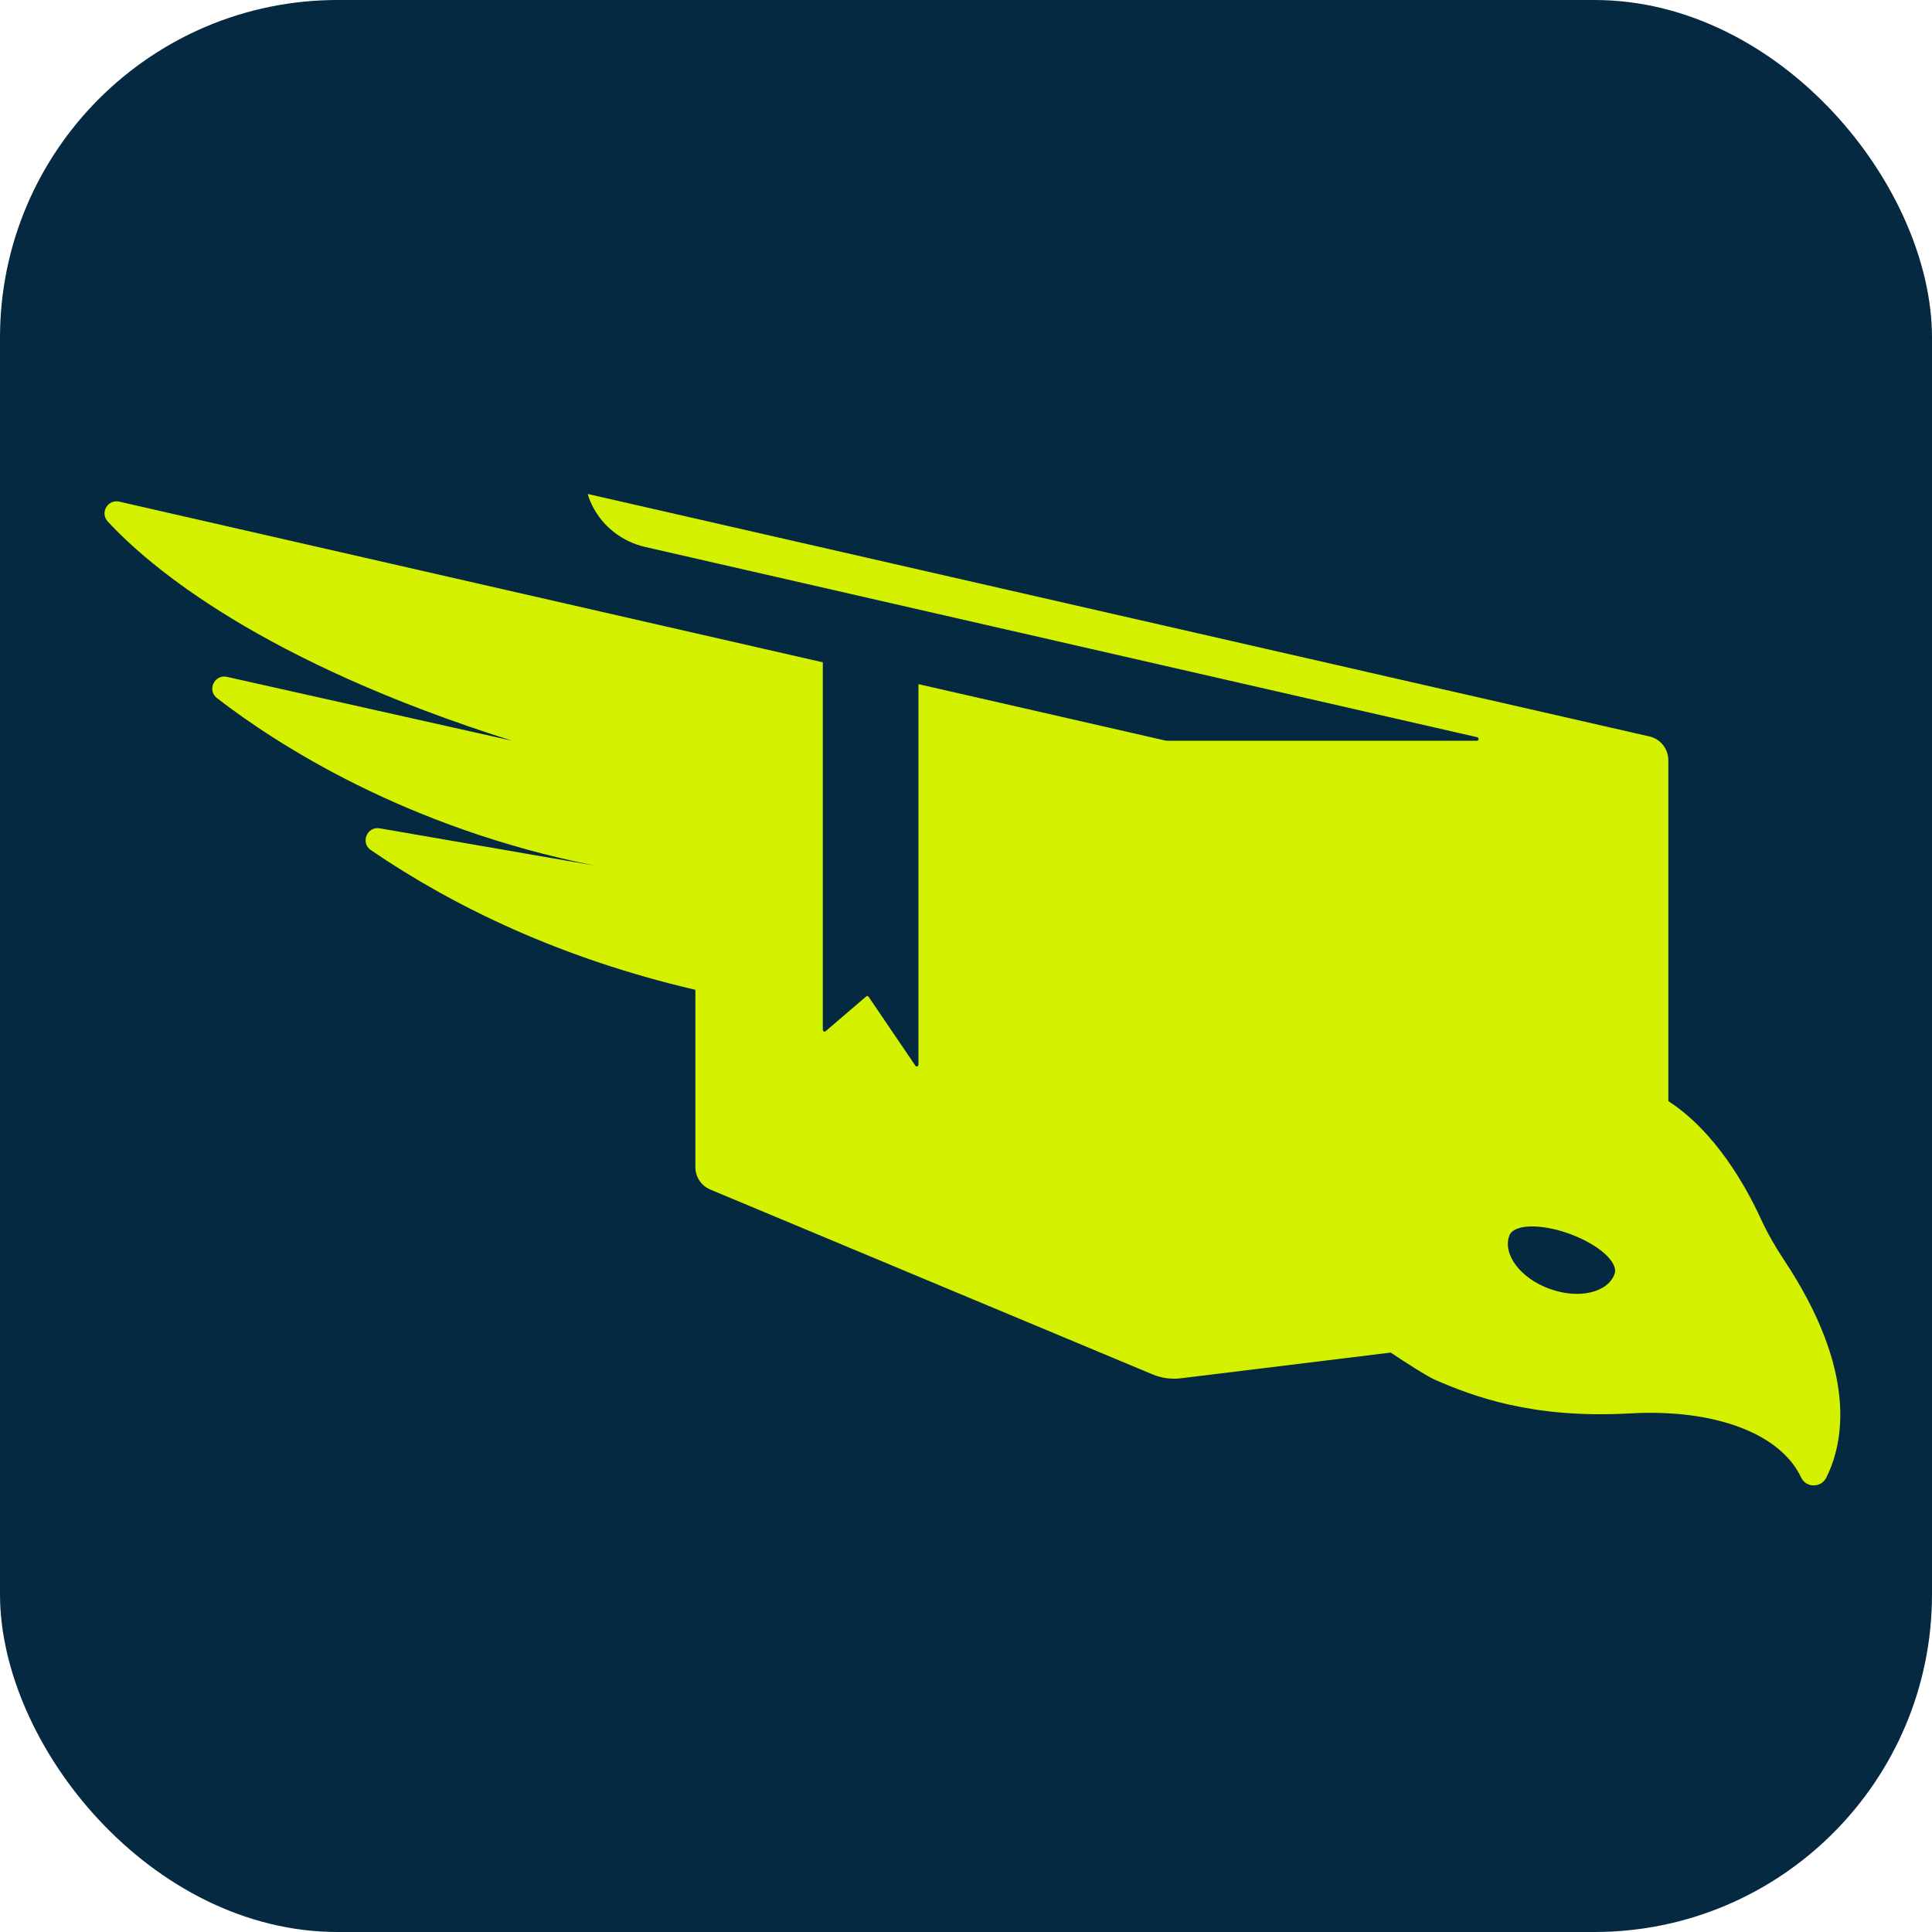 <?xml version="1.0" encoding="UTF-8"?><svg id="Calque_1" xmlns="http://www.w3.org/2000/svg" viewBox="0 0 1080.74 1080.74"><defs><style>.cls-1{fill:#042940;}.cls-2{fill:#d4f200;}</style></defs><rect class="cls-1" width="1080.74" height="1080.74" rx="188.88" ry="188.88"/><path class="cls-2" d="M997.7,704.38c-4.92-7.39-9.28-15.13-13-23.2-7.79-16.89-24.95-48.11-51.46-65.23v-190.74c0-6.34-4.39-11.84-10.57-13.25l-593.88-135.64s.56,2.48,2.37,6.21c5.81,11.94,16.85,20.49,29.78,23.44l465.39,106.41c1.17.26.98,1.98-.22,1.98h-172.77c-.64,0-1.28-.08-1.91-.22l-137.66-31.44v212.68c0,1.13-1.11,1.64-1.7.78l-26.2-38.6c-.32-.47-.87-.56-1.28-.21l-22.81,19.55c-.64.55-1.51-.03-1.51-1v-205.42l-393.55-89.87c-6.44-1.47-10.93,6.26-6.45,11.11,23.71,25.6,86.2,78.43,226.16,122.63l-159.46-35.72c-7.02-1.57-11.28,7.49-5.59,11.89,33.38,25.76,105.52,72.53,211.09,93.62l-120.07-20.79c-7.13-1.23-10.9,8.12-4.93,12.2,46.87,31.99,106.94,60.78,181.51,78.13v99.2c0,5.48,3.3,10.43,8.35,12.54l247.39,103.39c5,2.09,10.47,2.84,15.85,2.18l117.36-14.37c8.71,5.79,20.37,13.32,25.15,15.38,20.5,8.83,53.61,21.75,108.77,18.64,46.7-2.63,83.94,10.89,95.67,35.85,2.77,5.88,11.17,5.9,14.08.08,9.85-19.68,17.73-59.66-23.93-122.2ZM903.17,712.66c-3.82,10.5-20.09,14.22-36.36,8.3-16.26-5.92-26.34-19.23-22.52-29.72,2.36-6.49,17.45-6.96,33.71-1.05,16.26,5.92,27.52,15.97,25.16,22.47Z"/></svg>